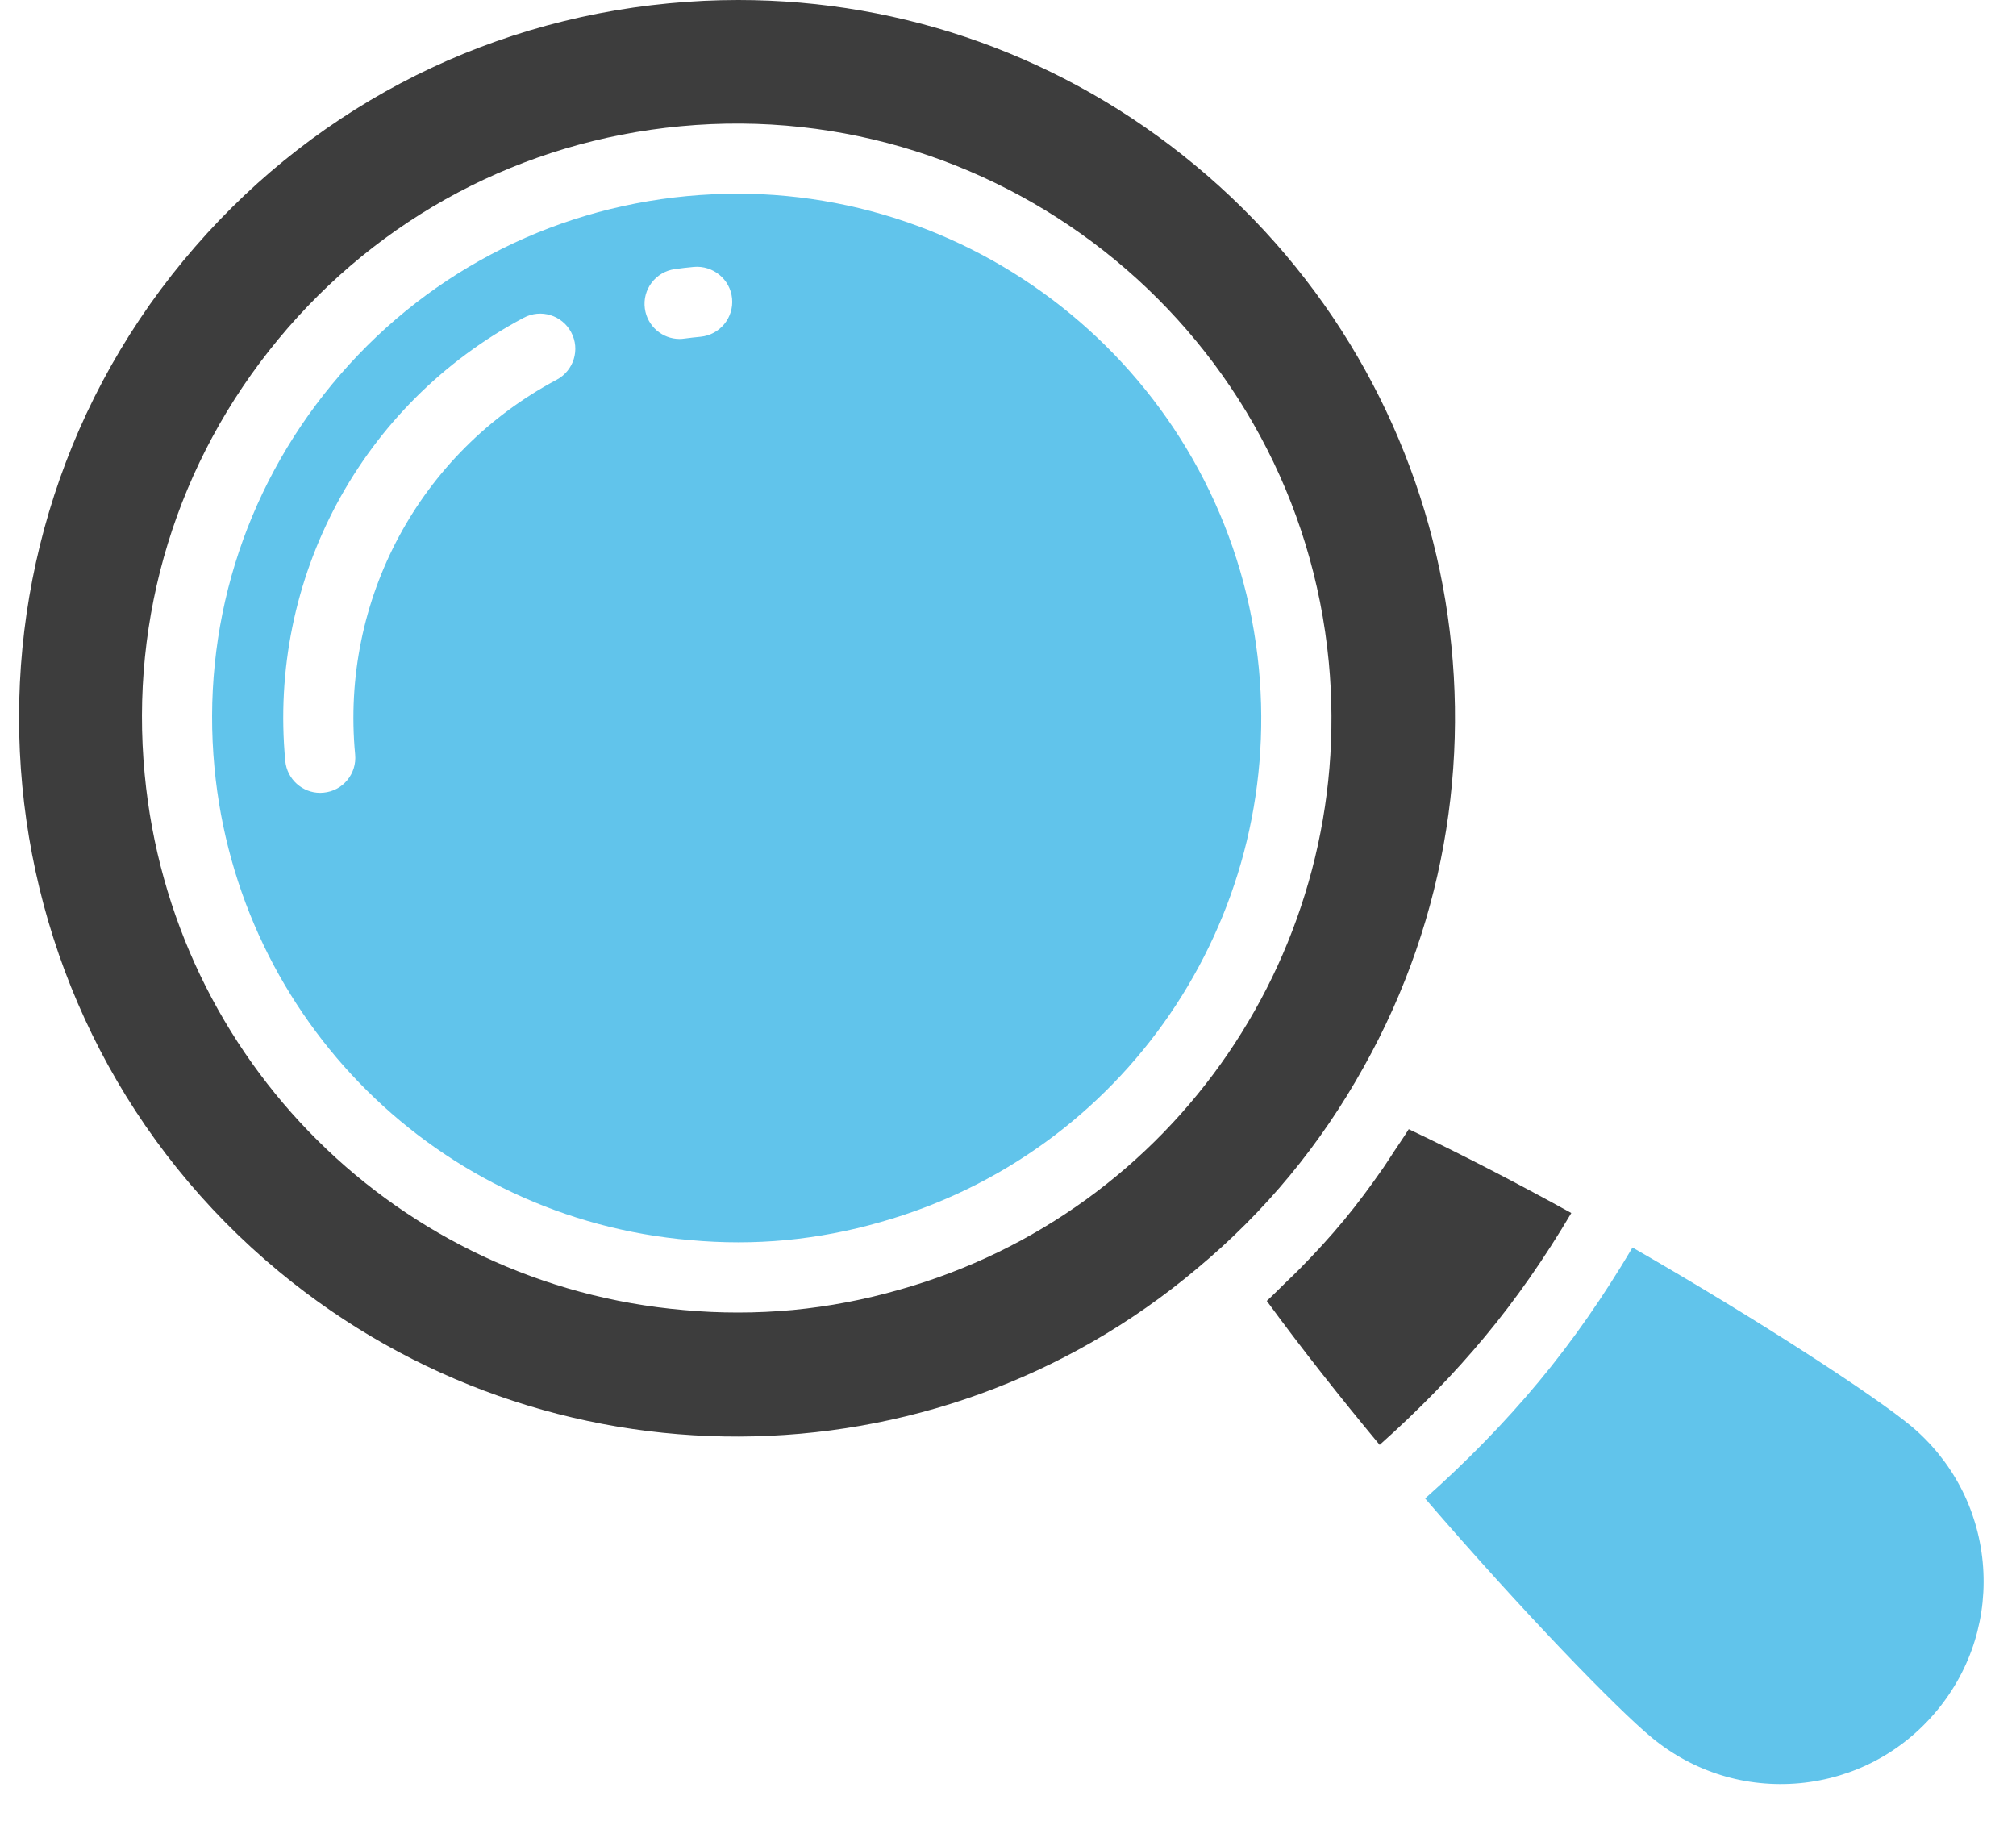 <svg width="31" height="28" viewBox="0 0 31 28" fill="none" xmlns="http://www.w3.org/2000/svg">
<path d="M29.369 21.912C28.84 21.475 27.122 20.342 25.103 19.181C24.658 19.932 24.187 20.612 23.664 21.241C23.14 21.872 22.55 22.475 21.914 23.04C23.433 24.804 24.869 26.279 25.398 26.716C26.04 27.246 26.847 27.496 27.679 27.418C28.506 27.339 29.255 26.942 29.786 26.299C30.317 25.657 30.566 24.848 30.488 24.019C30.409 23.191 30.012 22.443 29.37 21.912L29.369 21.912Z" fill="#61C4EB"/>
<path d="M11.334 2.979C11.08 2.979 10.824 2.991 10.566 3.015C8.419 3.218 6.482 4.245 5.11 5.904C3.738 7.564 3.095 9.66 3.298 11.806C3.666 15.683 6.741 18.737 10.611 19.067C11.106 19.113 11.601 19.113 12.089 19.067C12.576 19.02 13.063 18.928 13.537 18.791C17.279 17.736 19.725 14.158 19.358 10.282C18.962 6.113 15.441 2.978 11.334 2.978L11.334 2.979ZM8.56 5.839C6.452 6.96 5.236 9.222 5.461 11.6C5.49 11.897 5.272 12.161 4.976 12.188C4.958 12.19 4.941 12.191 4.924 12.191C4.649 12.191 4.414 11.981 4.387 11.702C4.12 8.888 5.559 6.212 8.053 4.886C8.316 4.745 8.643 4.846 8.783 5.109C8.924 5.372 8.823 5.699 8.56 5.839H8.56ZM10.771 5.178C10.69 5.186 10.606 5.195 10.525 5.206C10.499 5.21 10.475 5.212 10.45 5.212C10.185 5.212 9.954 5.016 9.916 4.746C9.875 4.451 10.081 4.179 10.377 4.138C10.473 4.124 10.57 4.113 10.668 4.104C10.961 4.077 11.229 4.293 11.257 4.589C11.286 4.886 11.068 5.149 10.772 5.178L10.771 5.178Z" fill="#61C4EB"/>
<path d="M22.833 20.552C23.315 19.972 23.751 19.345 24.162 18.651C23.337 18.196 22.485 17.753 21.662 17.362C21.591 17.478 21.513 17.588 21.438 17.702C21.381 17.788 21.327 17.875 21.268 17.96C21.077 18.235 20.878 18.505 20.666 18.761C20.453 19.019 20.225 19.266 19.989 19.506C19.918 19.579 19.844 19.648 19.771 19.719C19.673 19.813 19.58 19.911 19.479 20.002C20.017 20.738 20.613 21.491 21.215 22.216C21.814 21.682 22.353 21.13 22.833 20.552H22.833Z" fill="#3D3D3D"/>
<path d="M18.368 2.533C16.371 0.881 13.913 0 11.353 0C10.999 0 10.644 0.017 10.287 0.051C7.351 0.33 4.699 1.735 2.82 4.007C-1.059 8.7 -0.398 15.675 4.295 19.555C8.405 22.952 14.339 22.93 18.406 19.505C18.928 19.071 19.408 18.59 19.835 18.073C20.261 17.558 20.642 16.997 20.971 16.404C23.57 11.761 22.475 5.928 18.368 2.533ZM13.833 19.829C13.299 19.983 12.745 20.089 12.191 20.142C11.911 20.168 11.629 20.181 11.347 20.181C11.07 20.181 10.792 20.169 10.516 20.143C6.13 19.767 2.641 16.304 2.225 11.908C1.993 9.475 2.723 7.098 4.279 5.217C5.835 3.335 8.031 2.171 10.465 1.941C15.482 1.467 19.957 5.161 20.433 10.181C20.849 14.576 18.074 18.633 13.834 19.829H13.833Z" fill="#3D3D3D"/>
</svg>
